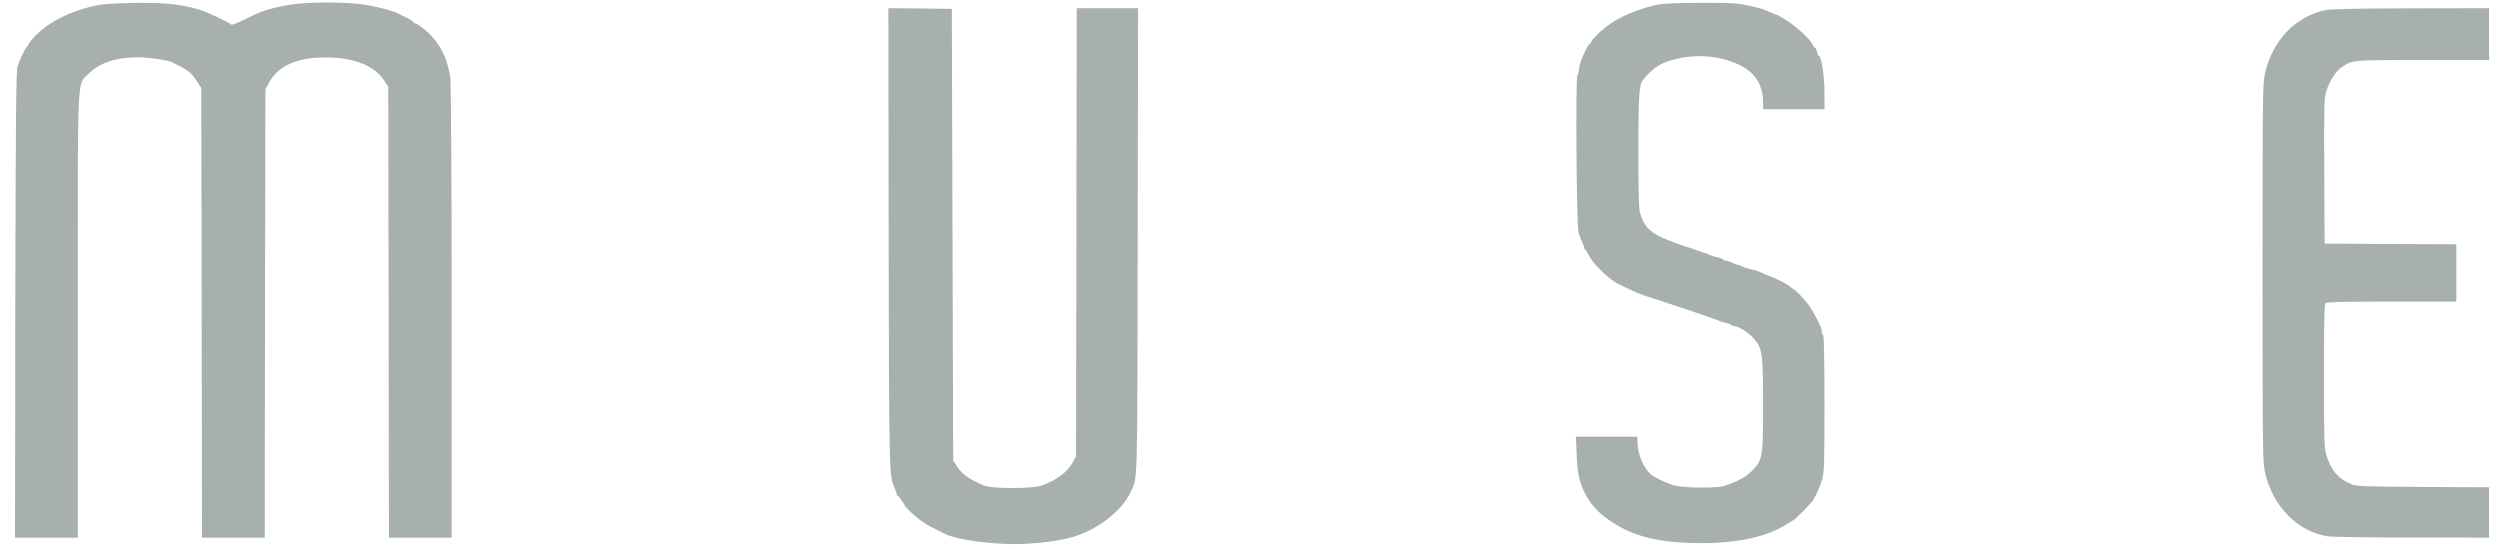 <?xml version="1.0" encoding="UTF-8"?>
<svg xmlns="http://www.w3.org/2000/svg" width="916" height="201" viewBox="0 0 916 201" fill="none">
  <path d="M36.25 1.8C26.05 3.8 17.6 8.05 12.4 13.7C11.35 14.85 10.5 15.9 10.5 16.1C10.5 16.3 10.2 16.75 9.85 17.1C9.1 17.95 7.3 21.65 6.45 24.25C5.9 25.85 5.75 42.75 5.6 111.65L5.5 197H17H28.5V115.6C28.5 23.7 28.15 31.45 32.5 27C36.35 23.05 42.5 21 50.4 21C54.65 21 61.6 22.05 63.35 22.95C69.35 25.95 70 26.45 72.4 30.2L73.75 32.25L73.9 114.65L74 197H85.5H97L97.1 114.85L97.25 32.75L98.45 30.5C101.85 24.1 108.85 20.95 119.5 21.05C129.85 21.1 137.3 24.1 140.9 29.7L142.25 31.75L142.4 114.35L142.5 197H154H165.5V114.6C165.5 66.4 165.25 30.75 165 28.65C163.95 20.7 160.6 14.65 154.7 10.1C153.55 9.2 152.35 8.5 152.05 8.5C151.75 8.5 151.5 8.35 151.5 8.1C151.5 7.9 150.45 7.2 149.15 6.55C147.8 5.95 146.35 5.2 145.8 4.9C144.2 4.05 140.45 3 135.25 2C128.1 0.55 111.7 0.55 104.65 2C97.85 3.35 95.55 4.15 90 6.95C87.25 8.35 84.95 9.25 84.7 9C83.9 8.2 76.1 4.5 73.65 3.75C66.75 1.6 61.7 1 50.6 1.05C43.7 1.1 38.5 1.4 36.25 1.8Z" fill="#A8B0AF"></path>
  <path d="M606.75 1.8C597.85 3.95 591 7.25 586.2 11.75C584.45 13.4 583 15.05 583 15.35C583 15.7 582.8 16 582.55 16C581.85 16 578.9 22.5 578.65 24.65C578.55 25.8 578.2 27.2 577.95 27.75C577.25 29.2 577.65 82.1 578.35 85C578.65 86.25 579.3 87.9 579.7 88.75C580.15 89.55 580.5 90.5 580.5 90.85C580.5 91.15 580.65 91.5 580.9 91.6C581.1 91.65 581.7 92.65 582.25 93.7C583.6 96.4 588.2 101.05 591.8 103.4C592.65 103.95 596.05 105.6 599.75 107.25C600.6 107.6 602.5 108.3 604 108.8C611.95 111.3 629.3 117.15 629.75 117.5C630.05 117.75 631.1 118.05 632.15 118.25C633.15 118.45 634.15 118.8 634.3 119.05C634.45 119.3 634.95 119.5 635.4 119.5C636.9 119.5 640.15 121.5 642.25 123.7C645.7 127.35 646 129.25 646 148.55C646 167.6 645.85 168.4 642 172.45C639.85 174.7 636.6 176.5 631.85 178C628.75 179 616.2 178.8 612.95 177.75C610.15 176.8 606.3 174.95 605 173.9C602.2 171.6 600 166.35 600 162V160H588.7H577.4L577.65 165.85C577.95 173.05 578.5 176.05 580.3 179.85C582.2 183.9 584.7 186.95 588.3 189.65C597.2 196.35 607.2 199 623.35 199C637.05 199 647.65 196.6 654.75 192C655.6 191.45 656.6 190.85 657 190.65C657.9 190.25 663.5 184.55 664.35 183.2C665.65 181.1 666.95 178.1 667.7 175.4C668.4 173 668.5 168.95 668.5 147.85C668.5 131.85 668.3 122.95 668 122.75C667.75 122.6 667.5 121.95 667.5 121.35C667.5 119.95 664.4 113.95 662.35 111.3C660.65 109.1 657.65 106 657.2 106C657.1 106 656.5 105.55 655.9 105.05C654.85 104.05 651.5 102.35 647.5 100.8C646.25 100.3 644.9 99.7 644.45 99.5C644 99.25 642.75 98.9 641.75 98.7C640.7 98.5 639.25 98.05 638.55 97.7C637.85 97.3 637 97 636.7 97C636.35 97 635.45 96.65 634.7 96.25C633.9 95.85 632.85 95.5 632.4 95.5C631.95 95.5 631.45 95.3 631.3 95.05C631.15 94.8 630.2 94.45 629.2 94.25C628.2 94.1 627 93.7 626.55 93.45C626.1 93.2 622.6 91.95 618.75 90.7C605.4 86.3 602.8 84.45 600.85 77.75C600.45 76.35 600.3 69.45 600.3 55.25C600.3 35.25 600.55 31.1 601.95 29.35C605.95 24.4 609 22.6 615.75 21.25C623.4 19.75 631.45 20.8 637.95 24.1C643.2 26.8 646 31.45 646 37.35V40H657.25H668.5V33.85C668.5 28 667.35 20.5 666.45 20.5C666.25 20.5 665.95 19.8 665.75 19C665.55 18.15 665.25 17.5 665 17.5C664.75 17.5 664.45 17.05 664.25 16.55C663.75 14.9 658.95 10.3 655.15 7.85C653.15 6.55 651.4 5.5 651.25 5.5C651.05 5.5 650.2 5.2 649.35 4.8C648.45 4.45 647.1 3.85 646.25 3.5C645.45 3.15 642.75 2.45 640.25 1.95C636.5 1.15 633.65 1 622.75 1.05C613.35 1.1 608.9 1.3 606.75 1.8Z" fill="#A8B0AF"></path>
  <path d="M325.6 86.85C325.75 174.1 325.75 174.3 327.8 178.85C328.2 179.7 328.5 180.65 328.5 180.9C328.5 181.2 328.65 181.5 328.9 181.6C329.3 181.75 331.5 184.8 331.5 185.2C331.5 185.65 334.65 188.65 336.75 190.25C339.25 192.1 340.15 192.65 343 194C344.25 194.6 345.65 195.3 346.2 195.6C349.45 197.35 359.2 198.95 368.75 199.3C376.6 199.6 386.95 198.5 392.9 196.8C401.95 194.2 411 187.3 414.15 180.5C416.9 174.65 416.7 181.25 416.85 88.35L417 3H405.75H394.5L394.4 85.1L394.25 167.25L393.15 169.25C391.2 172.9 387.35 175.8 381.75 177.85C378.1 179.15 363.2 179.15 360.25 177.8C354.4 175.15 352.6 173.8 350.55 170.75L349.25 168.75L349 86.001L348.75 3.25L337.1 3.1L325.5 3L325.6 86.85Z" fill="#A8B0AF"></path>
  <path d="M852 3.7C841.05 6.05 832.8 14.65 829.95 26.6C829.05 30.4 829 33.7 829 100C829 166.1 829.05 169.65 829.95 173.35C832.85 185.65 841.75 194.65 852.75 196.5C854.15 196.75 868 196.95 883.65 196.95L912 197V187.75V178.55L887.65 178.4C863.9 178.25 863.2 178.2 860.95 177.15C856.35 175.05 853.95 172.05 852.3 166.45C851.6 164.2 851.5 160 851.5 137.75C851.5 118.15 851.65 111.55 852.1 111.1C852.55 110.65 858.6 110.5 876.35 110.5H900V100V89.5L875.9 89.4L851.75 89.25L851.6 62.75C851.5 37.6 851.55 36.1 852.45 33.1C853.55 29.7 855.95 26 857.95 24.65C861.95 21.95 861.2 22 887.55 22H912V12.5V3L883.4 3.05C863.55 3.1 853.9 3.3 852 3.7Z" fill="#A8B0AF"></path>
</svg>
